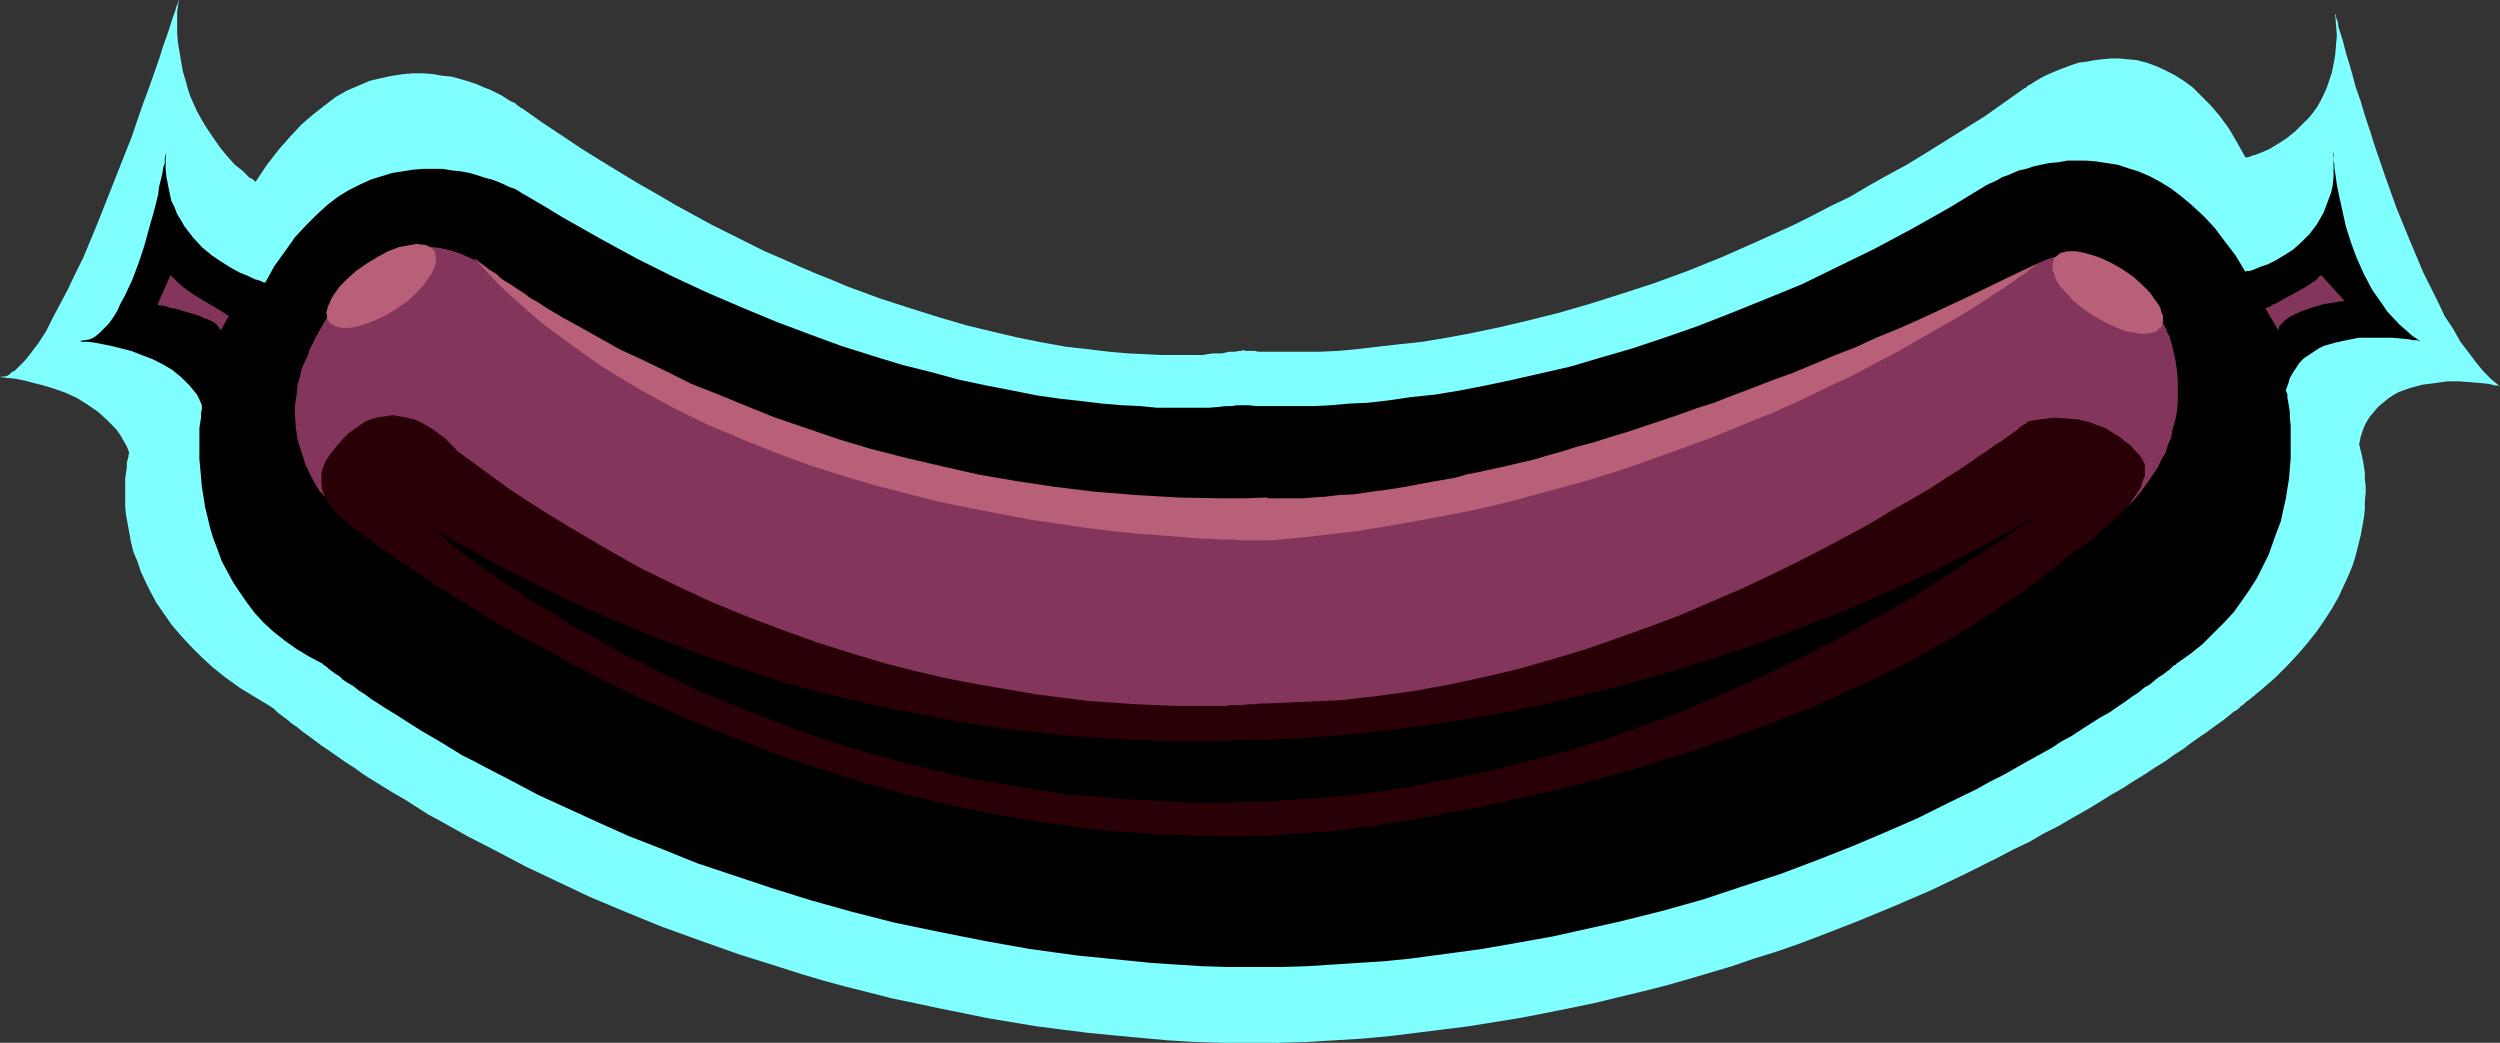 <?xml version="1.0" encoding="UTF-8" standalone="no"?>
<svg
   version="1.0"
   width="129.724mm"
   height="54.11mm"
   id="svg10"
   sodipodi:docname="Sausage 08.wmf"
   xmlns:inkscape="http://www.inkscape.org/namespaces/inkscape"
   xmlns:sodipodi="http://sodipodi.sourceforge.net/DTD/sodipodi-0.dtd"
   xmlns="http://www.w3.org/2000/svg"
   xmlns:svg="http://www.w3.org/2000/svg">
  <rect width="100%" height="100%" fill="#333333" stroke="none"/>
  <sodipodi:namedview
     id="namedview10"
     pagecolor="#ffffff"
     bordercolor="#000000"
     borderopacity="0.25"
     inkscape:showpageshadow="2"
     inkscape:pageopacity="0.0"
     inkscape:pagecheckerboard="0"
     inkscape:deskcolor="#d1d1d1"
     inkscape:document-units="mm" />
  <defs
     id="defs1">
    <pattern
       id="WMFhbasepattern"
       patternUnits="userSpaceOnUse"
       width="6"
       height="6"
       x="0"
       y="0" />
  </defs>
  <path
     style="fill:#7fffff;fill-opacity:1;fill-rule:evenodd;stroke:none"
     d="m 243.693,68.655 h 0.162 l 0.323,0.162 h 0.323 0.485 0.485 0.646 l 0.646,0.162 h 0.97 0.808 2.101 2.424 2.747 3.07 l 3.555,-0.162 3.555,-0.323 4.04,-0.485 4.363,-0.485 4.525,-0.485 4.848,-0.808 5.171,-0.969 5.333,-1.131 5.494,-1.292 5.818,-1.454 6.141,-1.777 6.141,-1.938 6.464,-2.1 6.626,-2.423 6.787,-2.746 6.949,-3.069 3.555,-1.615 3.555,-1.615 3.555,-1.777 3.717,-1.938 3.717,-1.777 3.555,-2.1 3.717,-2.1 3.878,-2.1 3.717,-2.262 3.878,-2.423 3.878,-2.423 3.878,-2.423 3.878,-2.746 3.878,-2.746 h 0.162 l 0.162,-0.162 0.323,-0.323 0.646,-0.323 0.485,-0.323 0.808,-0.485 0.808,-0.485 0.97,-0.485 1.131,-0.485 1.131,-0.485 1.293,-0.485 1.293,-0.485 1.454,-0.485 1.454,-0.162 1.616,-0.323 1.454,-0.162 1.778,-0.162 h 1.616 l 1.778,0.162 1.616,0.162 1.939,0.485 1.778,0.646 1.778,0.808 1.939,0.969 1.778,1.131 1.778,1.292 1.778,1.777 1.778,1.777 1.778,2.1 1.778,2.423 1.616,2.746 1.616,2.908 h 0.162 0.162 0.162 l 0.485,-0.162 0.323,-0.162 0.646,-0.162 1.293,-0.485 1.454,-0.646 1.616,-0.969 1.778,-1.131 1.778,-1.454 1.616,-1.615 0.97,-0.969 0.808,-0.969 0.808,-1.131 0.646,-1.131 0.646,-1.292 0.646,-1.454 0.485,-1.454 0.485,-1.454 0.323,-1.615 0.323,-1.777 0.162,-1.938 0.162,-1.938 -0.162,-2.1 -0.162,-2.1 v 0 l 0.162,0.162 v 0.485 l 0.323,0.808 0.162,1.131 0.485,1.454 0.485,1.615 0.485,1.938 0.646,2.1 0.646,2.262 0.646,2.423 0.97,2.746 0.808,2.746 0.97,2.908 0.97,3.069 2.101,6.139 2.262,6.3 2.586,6.3 2.586,6.139 1.454,2.908 1.454,2.908 1.293,2.746 1.616,2.423 1.454,2.585 1.616,2.1 1.454,1.938 1.454,1.777 1.616,1.615 1.616,1.292 v 0 l -0.323,-0.162 h -0.323 -0.323 l -0.646,-0.162 -0.646,-0.162 -1.616,-0.162 -1.939,-0.162 -2.101,-0.162 h -2.424 l -2.262,0.323 -2.586,0.323 -2.424,0.646 -2.262,0.808 -1.131,0.646 -0.97,0.646 -0.97,0.808 -0.97,0.808 -0.808,0.969 -0.808,0.969 -0.808,1.292 -0.485,1.131 -0.485,1.454 -0.323,1.615 v 0 l 0.162,0.323 v 0.323 l 0.162,0.485 0.162,0.646 0.162,0.808 0.162,0.808 0.162,0.969 0.162,1.131 v 1.292 l 0.162,1.292 v 1.454 l -0.162,1.454 v 1.615 l -0.162,1.615 -0.323,1.777 -0.323,1.777 -0.485,1.938 -0.485,1.938 -0.646,2.1 -0.808,1.938 -0.97,2.1 -0.97,2.1 -1.293,2.262 -1.454,2.262 -1.454,2.1 -1.778,2.262 -1.939,2.262 -2.101,2.262 -2.262,2.262 -2.586,2.262 -2.747,2.262 -0.162,0.162 h -0.162 l -0.323,0.323 -0.323,0.323 -0.485,0.323 -0.646,0.646 -0.808,0.485 -0.808,0.646 -0.97,0.808 -1.131,0.808 -1.131,0.808 -1.293,0.969 -1.454,0.969 -1.616,1.131 -1.454,1.131 -1.778,1.131 -1.778,1.292 -2.101,1.292 -1.939,1.292 -2.101,1.292 -2.262,1.454 -2.262,1.292 -2.586,1.615 -2.424,1.454 -2.586,1.454 -2.747,1.615 -2.909,1.454 -2.747,1.615 -3.07,1.454 -3.07,1.615 -6.464,3.231 -6.787,3.231 -7.11,3.069 -7.434,3.069 -7.918,3.069 -3.878,1.454 -4.202,1.454 -4.202,1.292 -4.202,1.454 -4.363,1.292 -4.363,1.292 -4.525,1.292 -4.525,1.131 -4.686,1.131 -4.686,1.131 -4.686,0.969 -4.848,0.969 -5.01,0.969 -5.01,0.808 -5.01,0.808 -5.171,0.646 -5.171,0.646 -5.171,0.646 -5.333,0.485 -5.333,0.323 -5.333,0.323 -5.656,0.162 h -5.494 -5.656 l -5.333,-0.162 -5.333,-0.323 -5.333,-0.485 -5.171,-0.485 -5.01,-0.485 -5.171,-0.646 -5.01,-0.646 -4.848,-0.808 -4.848,-0.808 -4.686,-0.969 -4.848,-0.969 -4.525,-0.969 -4.686,-0.969 -4.363,-1.131 -4.525,-1.131 -4.202,-1.131 -4.363,-1.292 -4.04,-1.292 -8.242,-2.585 -7.757,-2.746 -7.595,-2.746 -7.11,-2.908 -6.949,-2.908 -6.464,-3.069 -6.141,-2.908 -5.818,-3.069 -5.656,-2.908 -2.586,-1.454 -2.586,-1.454 -2.424,-1.292 -2.262,-1.454 -2.262,-1.454 -2.262,-1.292 -2.101,-1.292 -2.101,-1.292 -1.778,-1.131 -1.778,-1.292 -1.778,-1.131 -1.616,-1.131 -1.616,-1.131 -1.454,-0.969 -1.293,-0.969 -1.293,-0.969 -1.131,-0.808 -0.97,-0.808 -0.97,-0.646 -0.97,-0.808 -0.646,-0.485 -0.646,-0.485 -0.646,-0.485 -0.485,-0.485 -0.323,-0.323 -0.323,-0.162 v 0 l -0.162,-0.162 -3.232,-1.938 -2.909,-1.777 -2.909,-2.1 -2.424,-1.938 -2.262,-2.1 -2.101,-2.1 -1.939,-2.1 -1.778,-2.1 -1.454,-2.1 -1.454,-2.1 -1.131,-2.1 -0.97,-1.938 -0.97,-2.1 -0.646,-1.938 -0.808,-1.938 -0.485,-1.938 -0.323,-1.777 -0.323,-1.777 -0.323,-1.777 -0.162,-1.615 v -1.615 -1.292 -1.454 -1.131 l 0.162,-1.131 0.162,-1.131 v -0.808 l 0.162,-0.646 0.162,-0.646 v -0.323 l 0.162,-0.323 v 0 l -0.485,-1.292 -0.646,-1.131 -0.646,-1.131 -0.808,-1.131 L 21.008,82.386 19.23,80.771 17.13,79.317 15.029,78.025 12.928,77.055 10.666,76.248 8.565,75.601 6.626,75.117 4.848,74.632 3.232,74.309 1.939,74.148 H 1.293 L 0.808,73.986 H 0.485 0.323 0 L 0.485,73.825 H 1.131 L 1.778,73.501 2.262,73.017 2.909,72.694 3.555,72.048 4.848,70.755 6.141,69.14 l 1.454,-1.938 1.454,-2.262 1.293,-2.585 1.454,-2.746 1.454,-2.746 1.454,-3.069 1.616,-3.231 2.747,-6.623 2.747,-6.946 2.747,-6.946 1.293,-3.231 1.131,-3.392 1.131,-3.231 1.131,-3.069 0.97,-2.746 0.97,-2.746 0.808,-2.585 0.808,-2.262 0.646,-1.938 0.485,-1.615 0.323,-0.808 0.162,-0.485 0.162,-0.646 0.162,-0.323 0.162,-0.485 v -0.323 h 0.162 V 0 l -0.323,2.262 v 2.1 2.1 l 0.162,1.938 0.323,1.938 0.323,1.938 0.323,1.777 0.485,1.615 0.485,1.777 0.485,1.454 1.293,2.908 1.454,2.585 1.616,2.423 1.454,2.1 1.454,1.777 1.454,1.615 1.454,1.131 0.97,0.969 0.485,0.485 0.485,0.162 0.323,0.323 0.162,0.162 h 0.162 v 0.162 l 2.262,-3.392 2.262,-2.908 2.262,-2.585 2.262,-2.423 2.262,-1.938 2.262,-1.777 2.101,-1.615 2.262,-1.292 2.262,-0.969 2.262,-0.969 2.101,-0.485 2.262,-0.485 2.101,-0.323 1.939,-0.162 h 2.101 l 1.939,0.162 1.778,0.323 1.778,0.162 1.778,0.485 1.616,0.485 1.454,0.485 1.454,0.646 1.293,0.485 1.293,0.646 0.97,0.485 0.97,0.646 0.808,0.485 0.808,0.323 0.485,0.485 0.485,0.323 0.162,0.162 h 0.162 l 3.878,2.746 3.878,2.585 3.878,2.585 3.878,2.423 3.717,2.262 3.717,2.262 3.717,2.1 3.555,2.1 3.555,1.938 3.555,1.938 3.555,1.777 6.787,3.392 3.394,1.454 3.232,1.454 3.394,1.454 3.232,1.292 3.07,1.292 6.141,2.262 5.979,1.938 5.656,1.777 5.494,1.615 5.333,1.292 4.848,1.131 4.848,0.969 4.525,0.808 4.363,0.485 4.04,0.485 3.717,0.323 3.394,0.162 3.232,0.162 h 2.909 2.747 2.262 l 2.101,-0.323 h 1.778 l 1.454,-0.323 h 1.131 l 0.808,-0.162 h 0.485 z"
     id="path1" />
  <path
     style="fill:#000000;fill-opacity:1;fill-rule:evenodd;stroke:none"
     d="m 243.208,79.478 h 0.162 0.323 0.323 0.323 0.646 l 1.293,0.162 h 1.616 1.939 2.262 2.747 2.909 l 3.232,-0.162 3.555,-0.323 3.717,-0.162 4.202,-0.485 4.363,-0.646 4.686,-0.485 4.848,-0.808 5.01,-0.969 5.333,-1.131 5.656,-1.292 5.656,-1.292 5.979,-1.777 6.141,-1.777 6.302,-2.1 6.464,-2.262 6.626,-2.585 6.787,-2.746 7.11,-2.908 6.949,-3.392 7.272,-3.554 7.272,-3.877 7.434,-4.2 7.434,-4.523 h 0.162 l 0.162,-0.162 0.485,-0.162 0.646,-0.323 0.646,-0.323 0.808,-0.485 0.97,-0.323 1.131,-0.485 1.131,-0.485 1.454,-0.323 1.454,-0.485 1.454,-0.323 1.616,-0.323 1.778,-0.162 1.778,-0.323 h 1.778 1.939 l 1.939,0.162 2.101,0.323 2.101,0.323 1.939,0.646 2.101,0.646 2.262,0.969 2.101,1.131 2.101,1.292 2.101,1.615 2.101,1.777 2.262,2.1 2.101,2.262 1.939,2.585 2.101,2.746 1.939,3.231 v 0 l 0.162,-0.162 h 0.323 0.323 l 0.97,-0.323 1.131,-0.485 1.454,-0.485 1.616,-0.808 1.616,-0.969 1.778,-1.131 1.616,-1.454 1.616,-1.615 1.454,-1.938 0.646,-1.131 0.646,-1.131 0.485,-1.292 0.485,-1.292 0.485,-1.292 0.323,-1.454 0.162,-1.615 v -1.615 -1.777 l -0.162,-1.777 v 0.162 l 0.162,0.485 v 0.485 0.646 l 0.162,0.808 v 0.808 l 0.162,0.969 0.323,2.262 0.485,2.423 0.646,2.908 0.646,2.908 0.97,3.069 1.131,3.069 1.454,3.231 1.616,3.069 1.939,2.746 0.97,1.454 2.424,2.585 1.293,1.131 1.293,1.131 1.454,0.969 v 0 h -0.162 l -0.323,-0.162 h -0.485 -0.485 l -0.646,-0.162 -1.616,-0.162 -1.778,-0.162 h -2.101 -2.101 -2.262 l -2.424,0.485 -2.262,0.485 -2.262,0.646 -0.97,0.485 -0.97,0.646 -0.97,0.646 -0.97,0.646 -0.808,0.808 -0.646,0.969 -0.646,0.969 -0.646,1.131 -0.323,1.131 -0.485,1.292 v 0 l 0.162,0.323 0.162,0.485 v 0.646 l 0.162,0.808 0.162,0.969 0.162,1.131 v 1.131 l 0.162,1.454 v 1.454 1.615 1.615 1.777 l -0.162,1.777 -0.162,2.1 -0.323,1.938 -0.323,2.1 -0.485,2.1 -0.485,2.262 -0.808,2.1 -0.808,2.262 -0.808,2.262 -1.131,2.262 -1.131,2.262 -1.454,2.262 -1.454,2.1 -1.616,2.262 -1.939,2.1 -2.101,2.1 -2.101,2.1 -2.424,1.938 -2.747,1.938 v 0.162 h -0.162 l -0.323,0.162 -0.323,0.323 -0.485,0.485 -0.485,0.323 -0.808,0.646 -0.808,0.485 -0.808,0.646 -0.97,0.808 -1.131,0.646 -1.131,0.969 -1.293,0.808 -1.293,0.969 -1.454,0.969 -1.616,1.131 -1.778,0.969 -1.778,1.131 -1.778,1.131 -1.939,1.292 -2.101,1.131 -1.939,1.292 -4.686,2.585 -2.262,1.292 -2.586,1.454 -2.586,1.292 -2.586,1.454 -5.656,2.746 -5.818,2.908 -6.302,2.746 -6.464,2.746 -6.949,2.746 -7.272,2.746 -7.434,2.423 -7.757,2.585 -8.08,2.262 -8.403,2.1 -8.726,1.938 -4.363,0.969 -4.525,0.808 -4.525,0.808 -4.686,0.808 -4.686,0.646 -4.848,0.646 -4.848,0.646 -4.848,0.485 -5.01,0.323 -5.01,0.323 -5.01,0.323 -5.171,0.162 h -5.333 -5.171 l -5.171,-0.162 -5.01,-0.323 -4.848,-0.323 -4.848,-0.485 -9.696,-0.969 -9.373,-1.292 -9.05,-1.615 -8.888,-1.777 -8.565,-1.777 -8.242,-2.1 -8.08,-2.262 -7.757,-2.423 -7.272,-2.423 -7.272,-2.423 -6.787,-2.746 -6.626,-2.585 -6.141,-2.746 -5.979,-2.746 -5.656,-2.585 -5.171,-2.746 -5.01,-2.585 -2.424,-1.292 -2.262,-1.131 -2.101,-1.292 -2.101,-1.292 -1.939,-1.131 -1.939,-1.131 -1.778,-1.131 -1.778,-1.131 -1.778,-1.131 -1.616,-0.969 -1.454,-0.969 -1.293,-0.808 -1.293,-0.969 -1.293,-0.808 -0.97,-0.808 -1.131,-0.646 -0.97,-0.646 -0.646,-0.646 -0.808,-0.485 -0.646,-0.485 -0.646,-0.485 -0.323,-0.323 -0.485,-0.323 -0.162,-0.162 h -0.162 v -0.162 l -2.747,-1.454 -2.424,-1.454 -2.262,-1.615 -2.262,-1.777 -1.939,-1.777 -1.778,-1.938 -1.454,-1.938 -1.454,-2.1 -1.293,-1.938 -1.131,-2.1 -1.131,-2.1 -0.808,-2.262 -0.808,-2.1 -0.646,-2.1 -0.485,-2.1 -0.485,-1.939 -0.323,-2.1 -0.323,-1.938 -0.162,-1.938 -0.162,-1.777 -0.162,-1.777 V 88.363 86.748 85.294 84.002 l 0.162,-1.131 0.162,-0.969 v -0.969 l 0.162,-0.646 v -0.485 -0.323 0 l -0.485,-1.131 -0.485,-0.969 -1.454,-1.777 -1.616,-1.615 -1.778,-1.454 -1.939,-1.131 -1.939,-0.969 -2.101,-0.808 -2.101,-0.808 -1.939,-0.485 -1.939,-0.485 -1.616,-0.323 -1.616,-0.323 -1.293,-0.162 h -0.808 -0.485 l -0.162,-0.162 h -0.323 l 1.131,-0.162 0.97,-0.162 0.97,-0.485 0.97,-0.808 0.808,-0.808 0.97,-0.969 0.808,-1.131 0.808,-1.292 0.646,-1.454 0.808,-1.454 1.454,-3.069 1.293,-3.392 1.131,-3.392 0.97,-3.554 0.97,-3.392 0.808,-3.231 0.162,-1.454 0.323,-1.292 0.323,-1.292 0.162,-1.131 0.323,-0.969 v -0.969 l 0.162,-0.646 0.162,-0.485 v -0.323 0 l -0.162,1.777 v 1.777 l 0.162,1.615 0.323,1.615 0.323,1.615 0.323,1.454 0.646,1.292 0.485,1.292 0.808,1.292 0.646,1.131 1.616,2.1 1.778,1.938 1.939,1.615 1.939,1.292 1.778,1.131 1.778,0.969 1.616,0.646 1.293,0.646 0.646,0.162 0.485,0.162 0.323,0.162 0.323,0.162 h 0.162 0.162 l 1.778,-3.231 2.101,-2.908 1.939,-2.746 2.101,-2.262 2.101,-2.1 2.101,-1.938 2.101,-1.615 2.101,-1.292 2.262,-1.131 2.101,-0.969 2.101,-0.646 2.101,-0.646 2.101,-0.323 1.939,-0.323 2.101,-0.162 h 1.939 1.778 l 1.939,0.323 1.616,0.162 1.778,0.323 1.616,0.485 1.454,0.485 1.293,0.323 1.293,0.485 1.131,0.485 0.97,0.485 0.97,0.323 0.646,0.323 0.485,0.323 0.485,0.323 0.323,0.162 v 0 l 3.878,2.262 3.717,2.262 3.717,2.1 3.717,2.1 3.555,1.938 3.555,1.938 7.11,3.554 6.949,3.231 6.787,2.908 6.626,2.746 6.464,2.423 6.141,2.262 6.141,1.938 5.818,1.777 5.818,1.454 5.333,1.454 5.333,1.131 5.01,0.969 4.848,0.969 4.525,0.646 4.363,0.485 4.04,0.485 3.878,0.323 3.555,0.162 3.232,0.323 h 3.07 5.171 1.939 l 1.939,-0.162 1.454,-0.162 h 1.131 l 0.97,-0.162 h 0.485 z"
     id="path2" />
  <path
     style="fill:#84355b;fill-opacity:1;fill-rule:evenodd;stroke:none"
     d="m 95.505,52.501 v 0 l -0.162,-0.162 -0.323,-0.162 -0.323,-0.323 -0.485,-0.323 -0.646,-0.323 L 92.112,50.563 90.334,49.755 88.395,49.109 86.133,48.624 84.84,48.462 h -2.586 l -1.293,0.162 -1.454,0.323 -1.454,0.323 -1.454,0.646 -1.454,0.646 -1.454,0.969 -1.454,0.969 -1.454,1.292 -1.454,1.454 -1.616,1.615 -1.454,1.938 -1.293,2.1 -1.454,2.423 -1.454,2.585 -1.454,2.908 v 0.162 0 l -0.162,0.485 -0.323,0.808 -0.485,0.969 -0.485,1.131 -0.323,1.454 -0.485,1.777 -0.162,1.777 -0.323,2.1 v 2.1 l 0.162,2.262 0.323,2.423 0.808,2.423 0.808,2.585 0.646,1.292 0.646,1.292 0.808,1.454 0.808,1.292 h 0.162 l 0.162,0.162 0.162,0.323 0.485,0.323 0.485,0.485 0.646,0.485 0.808,0.646 0.808,0.646 0.97,0.808 0.97,0.969 1.293,0.808 1.293,0.969 1.293,1.131 1.454,1.131 1.616,1.131 1.778,1.292 1.778,1.292 1.939,1.292 1.939,1.292 2.101,1.454 2.262,1.454 2.262,1.454 2.424,1.615 2.424,1.454 5.333,3.231 5.656,3.231 2.909,1.615 3.07,1.615 6.464,3.231 6.626,3.231 3.555,1.615 3.555,1.454 3.555,1.615 3.717,1.615 3.878,1.454 4.04,1.454 3.878,1.454 4.04,1.454 4.202,1.292 4.202,1.292 4.363,1.292 4.363,1.292 4.363,1.131 4.525,1.131 4.686,0.969 4.686,0.969 4.686,0.969 4.848,0.808 4.848,0.808 5.01,0.808 5.01,0.485 5.171,0.485 5.01,0.485 5.333,0.323 5.333,0.162 5.333,0.323 h 5.333 l 5.494,-0.162 5.656,-0.162 5.494,-0.323 h 0.323 0.323 0.323 l 0.485,-0.162 h 0.646 0.808 l 0.808,-0.162 h 0.97 l 0.97,-0.162 1.131,-0.162 1.293,-0.162 1.293,-0.162 1.454,-0.162 1.454,-0.162 1.616,-0.323 1.778,-0.162 1.778,-0.323 3.717,-0.646 4.04,-0.646 4.363,-0.969 4.686,-0.969 5.01,-1.131 5.01,-1.292 5.333,-1.292 5.494,-1.615 5.656,-1.615 5.979,-1.938 5.979,-2.1 6.141,-2.262 6.302,-2.585 6.302,-2.585 6.464,-2.908 6.302,-3.069 6.626,-3.392 6.464,-3.554 6.464,-3.877 6.464,-4.039 6.464,-4.362 6.464,-4.685 6.302,-4.846 v 0 l 0.162,-0.162 0.323,-0.162 0.808,-0.646 0.646,-0.323 0.485,-0.485 0.808,-0.485 1.454,-1.454 1.616,-1.454 1.616,-1.938 1.616,-2.262 1.616,-2.423 0.646,-1.454 0.808,-1.292 0.485,-1.615 0.646,-1.454 0.323,-1.777 0.485,-1.615 0.323,-1.777 0.162,-1.938 v -1.938 -1.938 l -0.162,-2.1 -0.323,-2.1 -0.485,-2.262 -0.646,-2.262 v -0.162 l -0.162,-0.162 -0.162,-0.323 -0.162,-0.323 -0.162,-0.485 -0.323,-0.646 -0.646,-1.292 -0.97,-1.615 -1.131,-1.615 -1.454,-1.777 -1.454,-1.777 -1.778,-1.615 -1.778,-1.454 -2.101,-1.292 -1.131,-0.485 -1.131,-0.485 -1.293,-0.323 -1.293,-0.162 -1.293,-0.162 h -1.293 l -1.454,0.162 -1.454,0.323 -1.454,0.485 -1.454,0.646 h -0.162 v 0.162 l -0.323,0.162 -0.162,0.162 -0.485,0.162 -0.485,0.323 -0.646,0.323 -0.485,0.485 -0.808,0.323 -0.808,0.485 -0.808,0.485 -0.97,0.646 -1.131,0.646 -1.131,0.485 -2.424,1.454 -2.747,1.454 -3.07,1.615 -3.394,1.777 -3.555,1.777 -4.04,1.938 -4.202,1.938 -4.363,1.938 -4.686,2.1 -5.01,1.938 -5.171,2.1 -5.333,2.1 -5.656,2.1 -5.818,1.938 -6.141,2.1 -6.302,1.938 -6.464,1.777 -6.787,1.777 -6.787,1.777 -7.11,1.615 -7.272,1.454 -7.272,1.454 -7.595,1.131 -7.757,1.131 -7.918,0.808 h -0.646 l -0.485,0.162 h -6.949 l -1.454,-0.162 h -1.616 -1.616 -1.778 l -1.939,-0.162 -1.939,-0.162 h -2.101 l -2.101,-0.162 -2.262,-0.162 -4.848,-0.323 -5.01,-0.485 -5.171,-0.485 -5.656,-0.646 -5.818,-0.808 -5.979,-0.969 -6.141,-1.131 -6.302,-1.292 -6.464,-1.454 -6.464,-1.454 -6.626,-1.777 -6.626,-2.1 -6.626,-2.262 -6.626,-2.262 -6.626,-2.746 -6.626,-2.908 -6.464,-3.231 -6.302,-3.392 -6.141,-3.715 -3.07,-1.938 -3.07,-2.1 -3.07,-2.1 -2.747,-2.1 -2.909,-2.262 z"
     id="path3" />
  <path
     style="fill:#b76077;fill-opacity:1;fill-rule:evenodd;stroke:none"
     d="m 92.92,50.563 0.162,0.162 h 0.162 l 0.162,0.162 0.323,0.323 0.323,0.323 0.485,0.323 0.646,0.485 0.646,0.485 1.616,0.969 0.808,0.808 0.97,0.646 1.131,0.646 1.131,0.808 1.293,0.808 1.293,0.969 1.454,0.808 1.454,0.969 3.232,1.938 3.555,1.938 3.717,2.1 4.04,2.262 4.525,2.1 4.686,2.262 4.848,2.423 5.333,2.1 5.494,2.262 5.656,2.262 6.141,2.1 6.141,2.1 6.464,1.938 6.949,1.777 6.949,1.615 7.11,1.615 7.434,1.292 7.595,1.131 7.918,0.969 8.08,0.646 8.403,0.485 8.403,0.162 h 4.363 l 4.202,-0.162 h 0.162 l 0.485,0.162 h 0.646 0.97 2.909 1.939 l 2.101,-0.162 2.424,-0.162 2.747,-0.323 3.07,-0.162 3.232,-0.485 3.717,-0.485 3.878,-0.646 4.202,-0.808 4.686,-0.808 2.262,-0.646 2.424,-0.485 5.171,-1.131 2.747,-0.646 2.747,-0.646 2.747,-0.808 2.909,-0.808 3.07,-0.969 3.07,-0.808 3.07,-0.969 3.232,-0.969 3.394,-1.131 3.394,-1.131 3.394,-1.131 3.555,-1.292 3.555,-1.131 3.717,-1.454 3.878,-1.454 3.717,-1.454 4.04,-1.454 3.878,-1.615 4.202,-1.777 4.202,-1.615 4.202,-1.938 4.363,-1.777 4.363,-1.938 4.525,-2.1 4.525,-2.1 4.686,-2.262 4.686,-2.262 4.848,-2.262 h -0.162 v 0.162 l -0.323,0.162 -0.162,0.162 -0.485,0.323 -0.485,0.323 -0.646,0.485 -0.485,0.485 -0.808,0.485 -0.808,0.485 -0.808,0.646 -0.97,0.646 -1.131,0.808 -1.131,0.646 -1.131,0.808 -1.293,0.808 -1.454,0.969 -1.293,0.808 -3.232,1.938 -3.394,1.938 -3.717,2.1 -3.878,2.262 -4.363,2.262 -4.525,2.423 -4.848,2.262 -5.01,2.423 -5.333,2.423 -5.656,2.262 -5.818,2.423 -6.141,2.262 -6.302,2.262 -6.464,2.262 -6.787,2.1 -7.11,1.938 -7.11,1.938 -7.434,1.777 -7.595,1.454 -7.918,1.454 -7.918,1.292 -8.242,0.969 -8.403,0.808 h -3.555 -1.131 -1.131 l -1.293,-0.162 h -2.909 l -1.616,-0.162 h -1.778 l -1.939,-0.162 -1.778,-0.162 -2.101,-0.162 -2.262,-0.162 -2.101,-0.162 -2.262,-0.162 -5.01,-0.485 -5.171,-0.646 -5.333,-0.808 -5.656,-0.808 -5.818,-1.131 -5.979,-1.131 -6.302,-1.292 -6.302,-1.615 -6.302,-1.615 -6.464,-1.938 -6.626,-2.1 -6.464,-2.423 -6.464,-2.585 -6.464,-2.746 -6.302,-3.069 -6.302,-3.392 -5.979,-3.554 -3.07,-1.938 -2.909,-2.1 -2.909,-2.1 -2.909,-2.1 -2.747,-2.1 -2.586,-2.262 -2.747,-2.423 -2.586,-2.423 -2.424,-2.585 z"
     id="path4" />
  <path
     style="fill:#280005;fill-opacity:1;fill-rule:evenodd;stroke:none"
     d="m 89.365,88.202 v -0.162 0 l -0.323,-0.323 -0.162,-0.162 -0.646,-0.646 -0.97,-0.969 -1.131,-0.808 -1.293,-0.969 -1.616,-0.969 -1.616,-0.808 -1.778,-0.485 -1.939,-0.323 -0.97,-0.162 -0.97,0.162 -1.131,0.162 -0.97,0.162 -1.131,0.323 -1.131,0.485 -0.97,0.646 -1.131,0.808 -1.131,0.808 -1.131,1.131 -1.131,1.292 -1.131,1.454 v 0 l -0.162,0.162 -0.323,0.485 -0.323,0.485 -0.323,0.485 -0.323,0.808 -0.323,0.808 -0.162,0.808 v 0.969 1.131 l 0.162,1.131 0.485,1.131 0.646,1.292 0.97,1.292 1.131,1.292 1.616,1.292 v 0 l 0.162,0.162 0.323,0.323 0.485,0.323 0.485,0.485 0.808,0.485 0.808,0.485 0.808,0.808 1.131,0.808 1.131,0.808 1.293,0.808 1.293,0.969 1.454,1.131 1.616,0.969 1.616,1.131 1.939,1.292 1.939,1.292 1.939,1.131 2.101,1.292 2.262,1.454 2.262,1.292 2.262,1.615 2.586,1.454 2.586,1.454 2.747,1.454 2.747,1.454 5.656,3.069 6.141,3.231 6.464,3.069 6.787,3.069 6.949,2.908 7.434,2.908 7.595,2.908 7.918,2.585 8.08,2.585 8.242,2.262 8.565,2.1 8.888,1.777 4.363,0.646 4.525,0.808 4.525,0.646 4.686,0.646 4.525,0.485 4.686,0.323 4.848,0.323 4.686,0.162 4.848,0.162 h 4.848 4.848 l 4.848,-0.323 4.848,-0.323 5.01,-0.323 h 0.323 l 0.323,-0.162 h 0.485 l 0.485,-0.162 h 0.808 l 0.646,-0.162 h 1.131 l 0.97,-0.323 h 1.131 l 1.293,-0.162 1.293,-0.323 1.454,-0.162 1.616,-0.323 1.616,-0.162 1.778,-0.323 1.778,-0.323 1.939,-0.323 4.04,-0.808 4.363,-0.808 4.686,-0.969 4.848,-1.131 5.171,-1.131 5.333,-1.292 5.333,-1.454 5.818,-1.615 5.656,-1.777 5.979,-1.777 5.979,-2.1 5.979,-2.1 5.979,-2.262 6.141,-2.423 5.979,-2.746 5.979,-2.746 5.979,-2.908 5.818,-3.231 5.818,-3.392 5.494,-3.554 5.494,-3.715 5.171,-3.877 5.01,-4.039 0.162,-0.162 v 0 l 0.323,-0.162 0.323,-0.162 0.808,-0.646 1.131,-0.808 1.293,-0.969 1.293,-1.131 1.454,-1.292 1.454,-1.292 1.454,-1.454 1.293,-1.454 1.131,-1.615 0.97,-1.454 0.485,-1.615 0.323,-0.646 v -0.808 -0.808 -0.646 l -0.323,-0.646 -0.323,-0.646 -0.162,-0.162 -0.162,-0.323 -0.485,-0.485 -0.646,-0.646 -0.646,-0.808 -1.131,-0.808 -0.97,-0.808 -1.293,-0.808 -1.454,-0.969 -1.778,-0.646 -1.778,-0.646 -2.101,-0.485 -2.101,-0.162 -2.424,-0.162 -2.586,0.323 -1.293,0.162 -1.454,0.323 v 0.162 l -0.162,0.162 -0.323,0.162 -0.323,0.162 -0.485,0.323 -0.485,0.485 -0.646,0.485 -0.646,0.485 -0.97,0.646 -0.808,0.646 -1.131,0.646 -1.131,0.808 -1.131,0.808 -1.293,0.808 -1.293,0.969 -1.454,0.969 -1.454,0.969 -1.616,0.969 -3.394,2.262 -3.878,2.262 -4.04,2.262 -4.202,2.585 -4.525,2.423 -4.848,2.585 -5.01,2.585 -5.333,2.585 -5.494,2.585 -5.656,2.423 -5.979,2.585 -5.979,2.262 -6.302,2.262 -6.464,2.262 -6.464,1.938 -6.787,1.938 -6.787,1.615 -6.787,1.454 -7.11,1.292 -7.11,0.969 -7.11,0.808 -7.272,0.323 -7.272,0.323 h -0.323 -0.323 -0.323 -0.485 l -0.646,0.162 h -0.808 -0.808 l -0.97,0.162 h -0.97 -1.293 l -1.131,0.162 h -1.454 -8.08 l -3.878,-0.162 -4.04,-0.162 -4.525,-0.323 -4.848,-0.323 -5.01,-0.646 -5.171,-0.646 -5.656,-0.969 -5.656,-0.969 -5.979,-1.131 -6.302,-1.454 -6.302,-1.615 -6.464,-1.938 -6.626,-2.1 -6.787,-2.423 -6.787,-2.585 -7.11,-2.908 -6.949,-3.231 -7.272,-3.554 -7.11,-4.039 -7.11,-4.2 -3.717,-2.262 -3.555,-2.262 -3.717,-2.423 -3.555,-2.585 -3.555,-2.585 z"
     id="path5" />
  <path
     style="fill:#84355b;fill-opacity:1;fill-rule:evenodd;stroke:none"
     d="m 33.451,53.955 -2.586,5.815 h 0.162 l 0.323,0.162 h 0.646 l 0.646,0.162 0.808,0.323 1.131,0.162 2.101,0.646 2.262,0.646 0.97,0.485 0.97,0.323 0.97,0.485 0.646,0.485 0.485,0.646 0.323,0.485 1.616,-2.908 H 44.763 l -0.323,-0.162 -0.485,-0.323 -0.485,-0.323 -0.808,-0.485 -0.808,-0.485 -1.939,-1.131 -2.101,-1.292 -1.778,-1.292 -0.808,-0.646 -0.646,-0.646 -0.646,-0.646 z"
     id="path6" />
  <path
     style="fill:#84355b;fill-opacity:1;fill-rule:evenodd;stroke:none"
     d="m 444.238,60.417 h 0.162 l 0.323,-0.162 0.485,-0.162 0.485,-0.323 0.808,-0.323 0.808,-0.485 1.778,-0.969 1.778,-0.969 1.939,-1.131 0.646,-0.485 0.808,-0.485 0.485,-0.646 0.485,-0.323 4.525,5.008 v 0 l -0.485,0.162 h -0.646 l -0.646,0.162 -0.97,0.162 -1.131,0.162 -2.262,0.646 -2.262,0.808 -1.131,0.485 -0.97,0.485 -0.97,0.646 -0.646,0.646 -0.646,0.646 -0.162,0.808 z"
     id="path7" />
  <path
     style="fill:#000000;fill-opacity:1;fill-rule:evenodd;stroke:none"
     d="m 84.517,103.548 h 0.162 l 0.323,0.323 0.485,0.323 0.646,0.646 0.97,0.646 0.97,0.969 1.293,0.969 1.454,1.131 1.616,1.131 1.939,1.454 1.939,1.292 2.262,1.615 2.424,1.615 2.424,1.615 2.747,1.615 2.909,1.777 3.07,1.938 3.232,1.777 3.394,1.938 3.394,1.938 3.717,1.777 3.878,1.938 4.04,1.938 4.04,1.938 4.363,1.777 4.525,1.777 4.525,1.777 4.686,1.777 4.848,1.777 5.01,1.615 5.171,1.454 5.333,1.454 5.333,1.454 5.494,1.292 5.656,1.131 5.818,0.969 5.818,0.969 5.979,0.808 6.141,0.485 6.302,0.485 6.302,0.323 6.464,0.323 6.626,-0.162 6.464,-0.162 6.949,-0.485 6.787,-0.485 6.949,-0.808 7.11,-1.131 7.11,-1.292 7.11,-1.454 7.272,-1.777 7.434,-1.938 7.595,-2.262 7.434,-2.585 7.757,-2.746 7.595,-3.231 7.757,-3.392 7.918,-3.715 7.918,-4.039 7.918,-4.362 8.08,-4.523 4.04,-2.585 4.04,-2.585 4.04,-2.585 4.202,-2.746 4.04,-2.746 4.04,-2.908 v 0 l -0.323,0.323 -0.646,0.323 -0.808,0.485 -0.97,0.485 -1.131,0.808 -1.454,0.808 -1.454,0.808 -1.778,0.969 -2.101,1.131 -2.101,1.131 -2.424,1.131 -2.586,1.292 -2.586,1.292 -3.07,1.454 -2.909,1.454 -3.394,1.454 -3.394,1.454 -3.555,1.615 -3.717,1.454 -4.04,1.615 -4.04,1.454 -4.202,1.615 -4.363,1.615 -4.525,1.454 -4.525,1.454 -4.848,1.454 -5.01,1.454 -5.01,1.454 -5.171,1.292 -5.333,1.292 -5.333,1.292 -5.656,1.131 -5.656,1.131 -5.818,0.969 -5.818,0.808 -5.979,0.808 -6.141,0.808 -6.141,0.485 -6.302,0.485 -6.464,0.323 -6.302,0.162 -6.626,0.162 h -6.626 l -6.787,-0.323 -6.787,-0.323 -6.787,-0.485 -6.949,-0.808 -6.949,-0.808 -7.11,-1.131 -7.11,-1.292 -7.272,-1.454 -7.272,-1.615 -7.11,-1.777 -7.434,-2.1 -7.272,-2.423 -7.434,-2.585 -7.434,-2.746 -7.434,-3.069 -7.595,-3.231 -7.595,-3.554 -7.434,-3.715 -7.595,-4.2 z"
     id="path8" />
  <path
     style="fill:#b76077;fill-opacity:1;fill-rule:evenodd;stroke:none"
     d="m 77.73,60.578 2.101,-1.454 1.778,-1.615 1.454,-1.615 1.131,-1.615 0.485,-0.646 0.323,-0.808 0.323,-0.808 0.162,-0.646 v -0.485 -0.646 l -0.162,-0.646 -0.162,-0.485 -0.323,-0.323 -0.485,-0.323 -0.646,-0.323 -0.485,-0.162 h -0.646 l -0.808,-0.162 -0.808,0.162 -0.97,0.162 -1.778,0.323 -2.101,0.808 -2.101,1.131 -2.101,1.292 -2.101,1.454 -1.778,1.615 -1.454,1.454 -1.131,1.615 -0.485,0.808 -0.323,0.808 -0.323,0.646 -0.162,0.646 -0.162,0.646 0.162,0.646 v 0.485 l 0.323,0.485 0.323,0.485 0.485,0.162 0.485,0.323 0.646,0.162 0.646,0.162 h 0.808 0.808 l 0.808,-0.162 1.939,-0.485 2.101,-0.808 2.101,-0.969 z"
     id="path9" />
  <path
     style="fill:#b76077;fill-opacity:1;fill-rule:evenodd;stroke:none"
     d="m 410.464,61.87 -2.101,-1.454 -1.778,-1.454 -1.454,-1.615 -1.293,-1.454 -0.485,-0.808 -0.323,-0.808 -0.162,-0.646 -0.323,-0.646 v -0.646 -0.646 l 0.162,-0.485 0.162,-0.485 0.485,-0.485 0.323,-0.323 0.485,-0.323 0.646,-0.162 0.646,-0.162 h 0.808 0.808 l 0.97,0.162 1.939,0.485 1.939,0.646 2.101,0.969 2.262,1.292 2.101,1.454 1.778,1.615 1.454,1.454 1.131,1.615 0.485,0.646 0.485,0.808 0.162,0.808 0.323,0.646 v 0.646 0.485 l -0.162,0.646 -0.162,0.485 -0.485,0.323 -0.323,0.485 -0.485,0.162 -0.646,0.162 -0.808,0.162 h -1.454 l -0.97,-0.162 -1.939,-0.323 -1.939,-0.808 -2.101,-0.969 z"
     id="path10" />
</svg>

